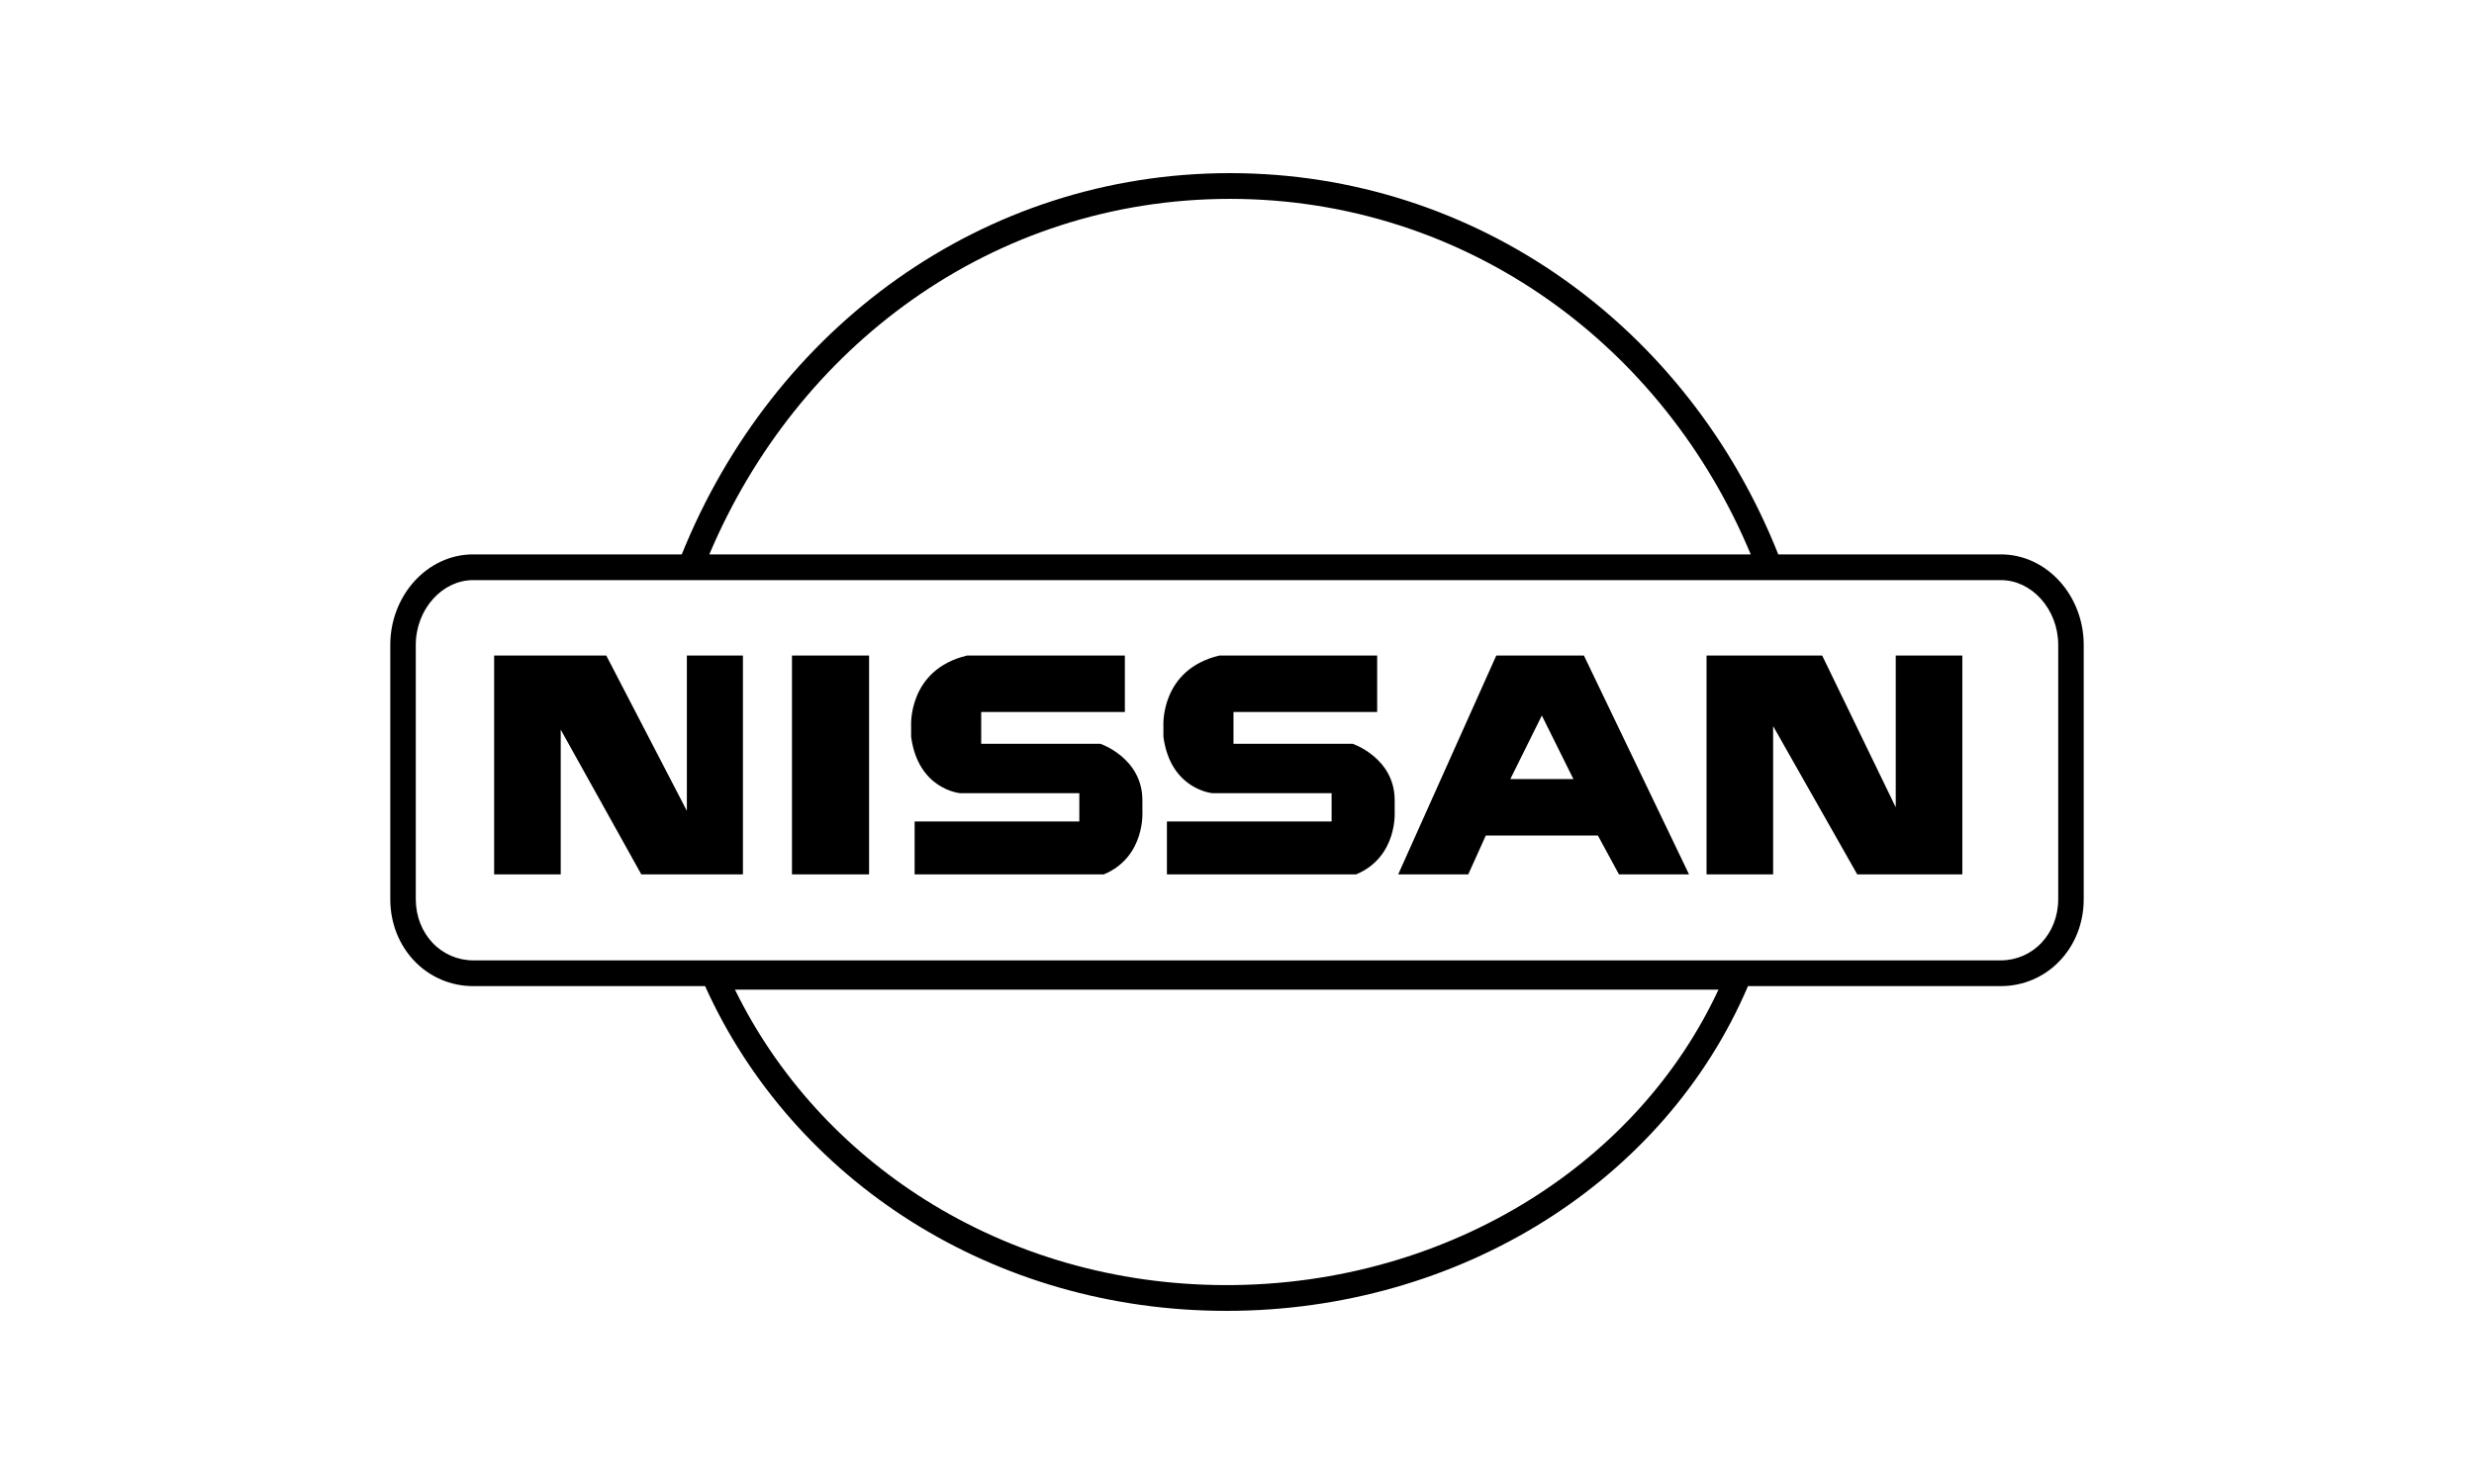 <?xml version="1.0" encoding="UTF-8"?>
<svg width="150px" height="90px" viewBox="0 0 150 90" version="1.1" xmlns="http://www.w3.org/2000/svg" xmlns:xlink="http://www.w3.org/1999/xlink">
    <!-- Generator: Sketch 55.2 (78181) - https://sketchapp.com -->
    <title>marks / nissan</title>
    <desc>Created with Sketch.</desc>
    <g id="marks-/-nissan" stroke="none" stroke-width="1" fill="none" fill-rule="evenodd">
        <path d="M29.96,39.755 L36.758,39.755 L41.645,49.175 L41.645,39.755 L45.044,39.755 L45.044,53.028 L38.883,53.028 L33.997,44.251 L33.997,53.028 L29.96,53.028 L29.96,39.755 Z M48.018,53.028 L48.018,39.755 L52.693,39.755 L52.693,53.028 L48.018,53.028 Z M96.033,39.755 L102.407,53.028 L98.158,53.028 L96.883,50.674 L90.084,50.674 L89.022,53.028 L84.774,53.028 L90.721,39.755 L96.033,39.755 L96.033,39.755 Z M91.572,47.248 L95.396,47.248 L93.483,43.394 L91.572,47.248 Z M103.469,39.755 L110.479,39.755 L114.94,48.961 L114.94,39.755 L118.978,39.755 L118.978,53.028 L112.605,53.028 L107.506,44.037 L107.506,53.028 L103.469,53.028 L103.469,39.755 Z M55.454,49.818 L65.44,49.818 L65.44,48.105 L58.216,48.105 C58.216,48.105 55.667,47.891 55.242,44.679 L55.242,44.037 C55.242,44.037 55.029,40.611 58.641,39.755 L68.201,39.755 L68.201,43.181 L59.491,43.181 L59.491,45.107 L66.714,45.107 C66.714,45.107 69.264,45.963 69.264,48.533 L69.264,49.175 C69.264,49.175 69.476,51.959 66.927,53.029 L55.454,53.029 L55.454,49.818 L55.454,49.818 Z M70.751,49.818 L80.736,49.818 L80.736,48.105 L73.513,48.105 C73.513,48.105 70.964,47.891 70.538,44.679 L70.538,44.037 C70.538,44.037 70.326,40.611 73.938,39.755 L83.499,39.755 L83.499,43.181 L74.787,43.181 L74.787,45.107 L82.01,45.107 C82.01,45.107 84.56,45.963 84.56,48.533 L84.56,49.175 C84.56,49.175 84.774,51.959 82.223,53.029 L70.751,53.029 L70.751,49.818 L70.751,49.818 Z M121.315,58.243 C122.248,58.243 123.139,57.857 123.776,57.176 C124.403,56.513 124.791,55.586 124.791,54.528 L124.791,39.113 C124.791,38.029 124.387,37.037 123.737,36.316 C123.108,35.619 122.25,35.183 121.315,35.183 L28.685,35.183 C27.75,35.183 26.892,35.619 26.263,36.316 C25.613,37.036 25.209,38.029 25.209,39.113 L25.209,54.528 C25.209,55.586 25.598,56.513 26.224,57.176 C26.862,57.857 27.753,58.243 28.685,58.243 L121.315,58.243 Z M124.899,58.255 C123.97,59.245 122.673,59.806 121.315,59.804 L105.981,59.804 C103.457,65.723 99.103,70.619 93.643,74.05 C88.105,77.528 81.423,79.5 74.362,79.5 C67.291,79.5 60.748,77.529 55.307,74.112 C49.793,70.649 45.409,65.698 42.749,59.804 L28.685,59.804 C27.327,59.807 26.03,59.246 25.101,58.256 C24.214,57.316 23.663,56.012 23.663,54.528 L23.663,39.113 C23.663,37.622 24.22,36.255 25.115,35.261 C26.026,34.252 27.288,33.622 28.685,33.622 L41.336,33.622 C44.107,26.75 48.671,20.962 54.424,16.897 C60.16,12.843 67.077,10.5 74.575,10.5 C82.031,10.5 89.005,12.83 94.798,16.924 C100.508,20.96 105.07,26.707 107.818,33.622 L121.315,33.622 C122.712,33.622 123.974,34.252 124.884,35.261 C125.78,36.254 126.337,37.621 126.337,39.113 L126.337,54.528 C126.337,56.012 125.787,57.316 124.899,58.255 Z M43.007,33.622 L106.148,33.622 C103.491,27.251 99.221,21.953 93.917,18.205 C88.377,14.29 81.708,12.061 74.576,12.061 C67.406,12.061 60.791,14.301 55.306,18.177 C49.96,21.955 45.684,27.29 43.007,33.622 Z M92.823,72.72 C97.766,69.616 101.753,65.26 104.192,60.018 L44.561,60.018 C47.121,65.245 51.138,69.648 56.128,72.782 C61.335,76.052 67.595,77.938 74.362,77.938 C81.124,77.938 87.52,76.05 92.823,72.72 Z" id="Shape" fill="#000000" fill-rule="nonzero"></path>
    </g>
</svg>